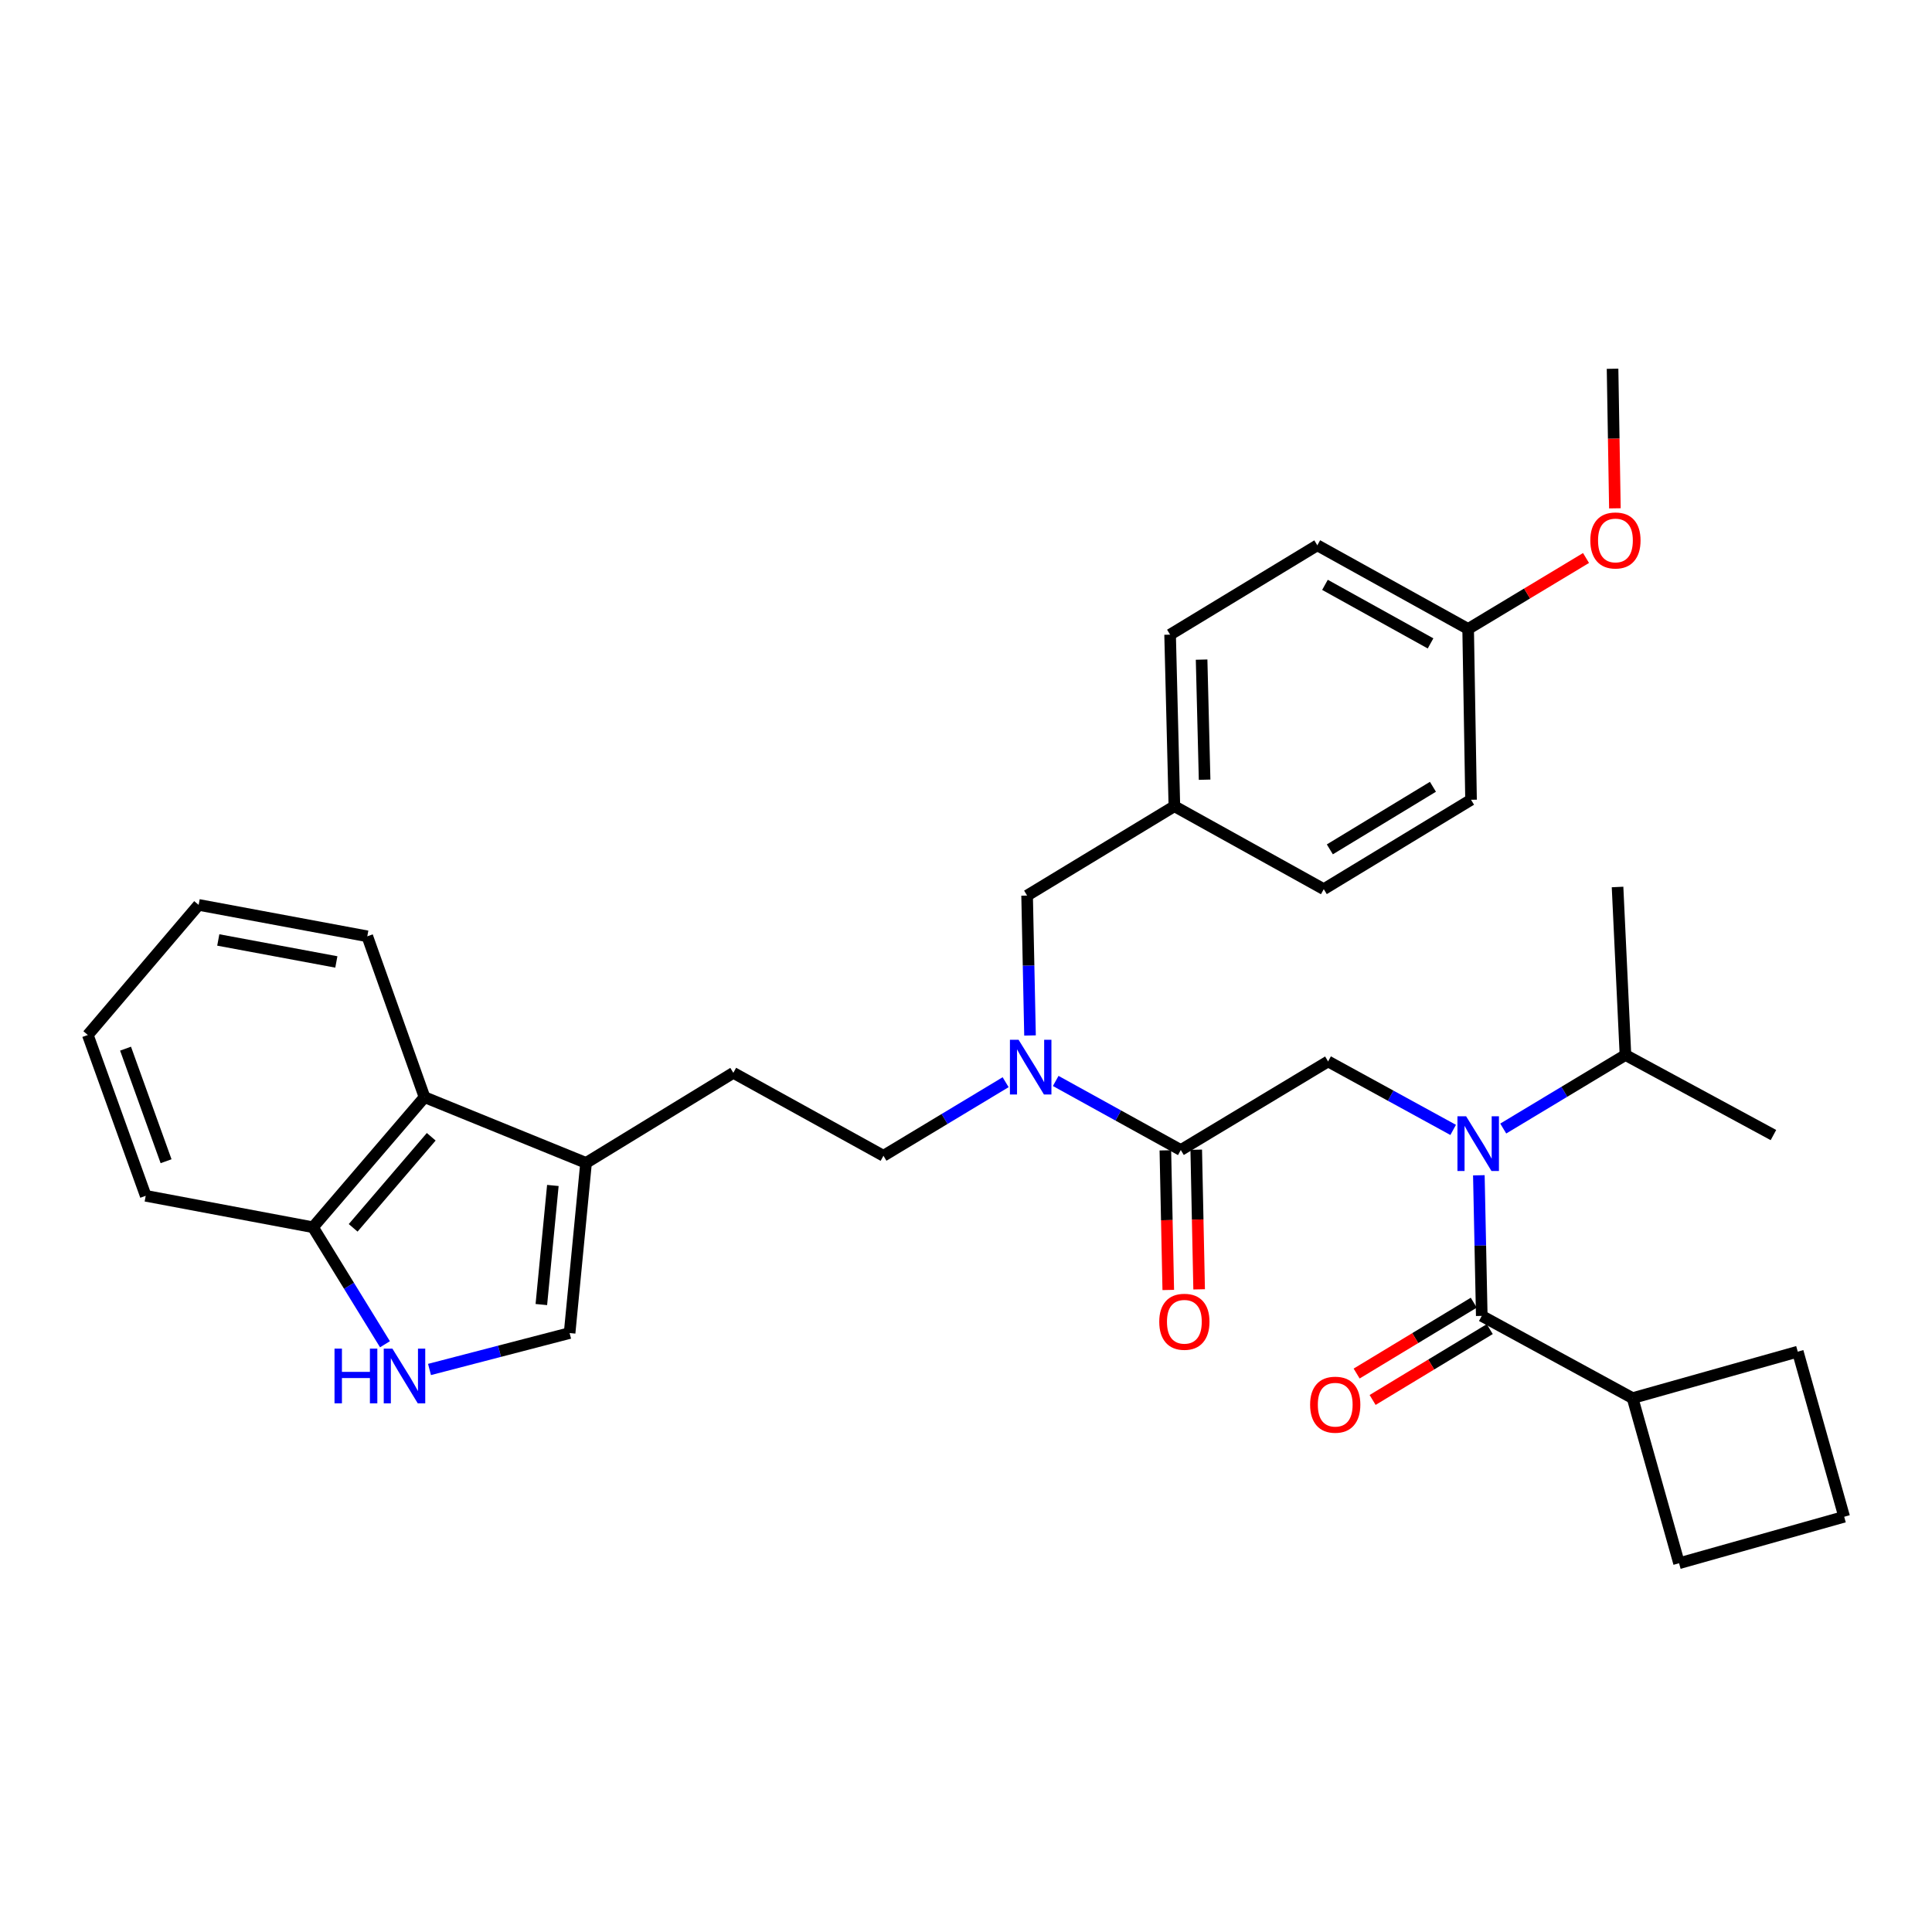 <?xml version='1.0' encoding='iso-8859-1'?>
<svg version='1.1' baseProfile='full'
              xmlns='http://www.w3.org/2000/svg'
                      xmlns:rdkit='http://www.rdkit.org/xml'
                      xmlns:xlink='http://www.w3.org/1999/xlink'
                  xml:space='preserve'
width='1000px' height='1000px' viewBox='0 0 1000 1000'>
<!-- END OF HEADER -->
<rect style='opacity:1.0;fill:#FFFFFF;stroke:none' width='1000' height='1000' x='0' y='0'> </rect>
<path class='bond-0' d='M 765.452,608.323 L 766.205,644.715' style='fill:none;fill-rule:evenodd;stroke:#0000FF;stroke-width:6px;stroke-linecap:butt;stroke-linejoin:miter;stroke-opacity:1' />
<path class='bond-0' d='M 766.205,644.715 L 766.959,681.106' style='fill:none;fill-rule:evenodd;stroke:#000000;stroke-width:6px;stroke-linecap:butt;stroke-linejoin:miter;stroke-opacity:1' />
<path class='bond-2' d='M 752.158,584.841 L 719.788,567.117' style='fill:none;fill-rule:evenodd;stroke:#0000FF;stroke-width:6px;stroke-linecap:butt;stroke-linejoin:miter;stroke-opacity:1' />
<path class='bond-2' d='M 719.788,567.117 L 687.418,549.393' style='fill:none;fill-rule:evenodd;stroke:#000000;stroke-width:6px;stroke-linecap:butt;stroke-linejoin:miter;stroke-opacity:1' />
<path class='bond-15' d='M 778.076,584.132 L 809.705,565.098' style='fill:none;fill-rule:evenodd;stroke:#0000FF;stroke-width:6px;stroke-linecap:butt;stroke-linejoin:miter;stroke-opacity:1' />
<path class='bond-15' d='M 809.705,565.098 L 841.333,546.064' style='fill:none;fill-rule:evenodd;stroke:#000000;stroke-width:6px;stroke-linecap:butt;stroke-linejoin:miter;stroke-opacity:1' />
<path class='bond-9' d='M 762.824,674.27 L 732.508,692.607' style='fill:none;fill-rule:evenodd;stroke:#000000;stroke-width:6px;stroke-linecap:butt;stroke-linejoin:miter;stroke-opacity:1' />
<path class='bond-9' d='M 732.508,692.607 L 702.192,710.944' style='fill:none;fill-rule:evenodd;stroke:#FF0000;stroke-width:6px;stroke-linecap:butt;stroke-linejoin:miter;stroke-opacity:1' />
<path class='bond-9' d='M 771.094,687.943 L 740.778,706.28' style='fill:none;fill-rule:evenodd;stroke:#000000;stroke-width:6px;stroke-linecap:butt;stroke-linejoin:miter;stroke-opacity:1' />
<path class='bond-9' d='M 740.778,706.28 L 710.462,724.617' style='fill:none;fill-rule:evenodd;stroke:#FF0000;stroke-width:6px;stroke-linecap:butt;stroke-linejoin:miter;stroke-opacity:1' />
<path class='bond-14' d='M 766.959,681.106 L 845.026,723.664' style='fill:none;fill-rule:evenodd;stroke:#000000;stroke-width:6px;stroke-linecap:butt;stroke-linejoin:miter;stroke-opacity:1' />
<path class='bond-1' d='M 611.18,595.254 L 687.418,549.393' style='fill:none;fill-rule:evenodd;stroke:#000000;stroke-width:6px;stroke-linecap:butt;stroke-linejoin:miter;stroke-opacity:1' />
<path class='bond-6' d='M 611.18,595.254 L 578.808,577.376' style='fill:none;fill-rule:evenodd;stroke:#000000;stroke-width:6px;stroke-linecap:butt;stroke-linejoin:miter;stroke-opacity:1' />
<path class='bond-6' d='M 578.808,577.376 L 546.436,559.498' style='fill:none;fill-rule:evenodd;stroke:#0000FF;stroke-width:6px;stroke-linecap:butt;stroke-linejoin:miter;stroke-opacity:1' />
<path class='bond-11' d='M 603.192,595.42 L 603.943,631.554' style='fill:none;fill-rule:evenodd;stroke:#000000;stroke-width:6px;stroke-linecap:butt;stroke-linejoin:miter;stroke-opacity:1' />
<path class='bond-11' d='M 603.943,631.554 L 604.694,667.688' style='fill:none;fill-rule:evenodd;stroke:#FF0000;stroke-width:6px;stroke-linecap:butt;stroke-linejoin:miter;stroke-opacity:1' />
<path class='bond-11' d='M 619.167,595.088 L 619.919,631.222' style='fill:none;fill-rule:evenodd;stroke:#000000;stroke-width:6px;stroke-linecap:butt;stroke-linejoin:miter;stroke-opacity:1' />
<path class='bond-11' d='M 619.919,631.222 L 620.67,667.356' style='fill:none;fill-rule:evenodd;stroke:#FF0000;stroke-width:6px;stroke-linecap:butt;stroke-linejoin:miter;stroke-opacity:1' />
<path class='bond-3' d='M 222.313,708.837 L 258.57,699.41' style='fill:none;fill-rule:evenodd;stroke:#0000FF;stroke-width:6px;stroke-linecap:butt;stroke-linejoin:miter;stroke-opacity:1' />
<path class='bond-3' d='M 258.57,699.41 L 294.827,689.984' style='fill:none;fill-rule:evenodd;stroke:#000000;stroke-width:6px;stroke-linecap:butt;stroke-linejoin:miter;stroke-opacity:1' />
<path class='bond-35' d='M 199.263,695.784 L 180.634,665.506' style='fill:none;fill-rule:evenodd;stroke:#0000FF;stroke-width:6px;stroke-linecap:butt;stroke-linejoin:miter;stroke-opacity:1' />
<path class='bond-35' d='M 180.634,665.506 L 162.005,635.228' style='fill:none;fill-rule:evenodd;stroke:#000000;stroke-width:6px;stroke-linecap:butt;stroke-linejoin:miter;stroke-opacity:1' />
<path class='bond-4' d='M 303.341,601.921 L 379.57,555.297' style='fill:none;fill-rule:evenodd;stroke:#000000;stroke-width:6px;stroke-linecap:butt;stroke-linejoin:miter;stroke-opacity:1' />
<path class='bond-5' d='M 303.341,601.921 L 294.827,689.984' style='fill:none;fill-rule:evenodd;stroke:#000000;stroke-width:6px;stroke-linecap:butt;stroke-linejoin:miter;stroke-opacity:1' />
<path class='bond-5' d='M 286.159,613.592 L 280.199,675.236' style='fill:none;fill-rule:evenodd;stroke:#000000;stroke-width:6px;stroke-linecap:butt;stroke-linejoin:miter;stroke-opacity:1' />
<path class='bond-7' d='M 303.341,601.921 L 219.734,567.894' style='fill:none;fill-rule:evenodd;stroke:#000000;stroke-width:6px;stroke-linecap:butt;stroke-linejoin:miter;stroke-opacity:1' />
<path class='bond-10' d='M 533.136,535.96 L 532.383,499.751' style='fill:none;fill-rule:evenodd;stroke:#0000FF;stroke-width:6px;stroke-linecap:butt;stroke-linejoin:miter;stroke-opacity:1' />
<path class='bond-10' d='M 532.383,499.751 L 531.63,463.541' style='fill:none;fill-rule:evenodd;stroke:#000000;stroke-width:6px;stroke-linecap:butt;stroke-linejoin:miter;stroke-opacity:1' />
<path class='bond-13' d='M 520.513,560.147 L 488.893,579.187' style='fill:none;fill-rule:evenodd;stroke:#0000FF;stroke-width:6px;stroke-linecap:butt;stroke-linejoin:miter;stroke-opacity:1' />
<path class='bond-13' d='M 488.893,579.187 L 457.273,598.228' style='fill:none;fill-rule:evenodd;stroke:#000000;stroke-width:6px;stroke-linecap:butt;stroke-linejoin:miter;stroke-opacity:1' />
<path class='bond-8' d='M 219.734,567.894 L 162.005,635.228' style='fill:none;fill-rule:evenodd;stroke:#000000;stroke-width:6px;stroke-linecap:butt;stroke-linejoin:miter;stroke-opacity:1' />
<path class='bond-8' d='M 223.206,588.394 L 182.795,635.529' style='fill:none;fill-rule:evenodd;stroke:#000000;stroke-width:6px;stroke-linecap:butt;stroke-linejoin:miter;stroke-opacity:1' />
<path class='bond-23' d='M 219.734,567.894 L 190.11,484.633' style='fill:none;fill-rule:evenodd;stroke:#000000;stroke-width:6px;stroke-linecap:butt;stroke-linejoin:miter;stroke-opacity:1' />
<path class='bond-27' d='M 162.005,635.228 L 75.424,618.947' style='fill:none;fill-rule:evenodd;stroke:#000000;stroke-width:6px;stroke-linecap:butt;stroke-linejoin:miter;stroke-opacity:1' />
<path class='bond-16' d='M 531.63,463.541 L 607.859,417.299' style='fill:none;fill-rule:evenodd;stroke:#000000;stroke-width:6px;stroke-linecap:butt;stroke-linejoin:miter;stroke-opacity:1' />
<path class='bond-12' d='M 379.57,555.297 L 457.273,598.228' style='fill:none;fill-rule:evenodd;stroke:#000000;stroke-width:6px;stroke-linecap:butt;stroke-linejoin:miter;stroke-opacity:1' />
<path class='bond-25' d='M 845.026,723.664 L 869.075,809.135' style='fill:none;fill-rule:evenodd;stroke:#000000;stroke-width:6px;stroke-linecap:butt;stroke-linejoin:miter;stroke-opacity:1' />
<path class='bond-26' d='M 845.026,723.664 L 930.515,699.607' style='fill:none;fill-rule:evenodd;stroke:#000000;stroke-width:6px;stroke-linecap:butt;stroke-linejoin:miter;stroke-opacity:1' />
<path class='bond-28' d='M 841.333,546.064 L 917.927,587.504' style='fill:none;fill-rule:evenodd;stroke:#000000;stroke-width:6px;stroke-linecap:butt;stroke-linejoin:miter;stroke-opacity:1' />
<path class='bond-29' d='M 841.333,546.064 L 837.241,459.102' style='fill:none;fill-rule:evenodd;stroke:#000000;stroke-width:6px;stroke-linecap:butt;stroke-linejoin:miter;stroke-opacity:1' />
<path class='bond-18' d='M 607.859,417.299 L 605.64,328.49' style='fill:none;fill-rule:evenodd;stroke:#000000;stroke-width:6px;stroke-linecap:butt;stroke-linejoin:miter;stroke-opacity:1' />
<path class='bond-18' d='M 623.501,403.578 L 621.947,341.412' style='fill:none;fill-rule:evenodd;stroke:#000000;stroke-width:6px;stroke-linecap:butt;stroke-linejoin:miter;stroke-opacity:1' />
<path class='bond-19' d='M 607.859,417.299 L 685.181,460.23' style='fill:none;fill-rule:evenodd;stroke:#000000;stroke-width:6px;stroke-linecap:butt;stroke-linejoin:miter;stroke-opacity:1' />
<path class='bond-17' d='M 759.91,325.543 L 681.843,282.248' style='fill:none;fill-rule:evenodd;stroke:#000000;stroke-width:6px;stroke-linecap:butt;stroke-linejoin:miter;stroke-opacity:1' />
<path class='bond-17' d='M 740.45,333.023 L 685.803,302.716' style='fill:none;fill-rule:evenodd;stroke:#000000;stroke-width:6px;stroke-linecap:butt;stroke-linejoin:miter;stroke-opacity:1' />
<path class='bond-22' d='M 759.91,325.543 L 790.417,307.181' style='fill:none;fill-rule:evenodd;stroke:#000000;stroke-width:6px;stroke-linecap:butt;stroke-linejoin:miter;stroke-opacity:1' />
<path class='bond-22' d='M 790.417,307.181 L 820.924,288.819' style='fill:none;fill-rule:evenodd;stroke:#FF0000;stroke-width:6px;stroke-linecap:butt;stroke-linejoin:miter;stroke-opacity:1' />
<path class='bond-34' d='M 759.91,325.543 L 761.41,413.961' style='fill:none;fill-rule:evenodd;stroke:#000000;stroke-width:6px;stroke-linecap:butt;stroke-linejoin:miter;stroke-opacity:1' />
<path class='bond-20' d='M 605.64,328.49 L 681.843,282.248' style='fill:none;fill-rule:evenodd;stroke:#000000;stroke-width:6px;stroke-linecap:butt;stroke-linejoin:miter;stroke-opacity:1' />
<path class='bond-21' d='M 685.181,460.23 L 761.41,413.961' style='fill:none;fill-rule:evenodd;stroke:#000000;stroke-width:6px;stroke-linecap:butt;stroke-linejoin:miter;stroke-opacity:1' />
<path class='bond-21' d='M 688.324,439.629 L 741.685,407.241' style='fill:none;fill-rule:evenodd;stroke:#000000;stroke-width:6px;stroke-linecap:butt;stroke-linejoin:miter;stroke-opacity:1' />
<path class='bond-30' d='M 835.871,263.116 L 835.264,226.99' style='fill:none;fill-rule:evenodd;stroke:#FF0000;stroke-width:6px;stroke-linecap:butt;stroke-linejoin:miter;stroke-opacity:1' />
<path class='bond-30' d='M 835.264,226.99 L 834.657,190.865' style='fill:none;fill-rule:evenodd;stroke:#000000;stroke-width:6px;stroke-linecap:butt;stroke-linejoin:miter;stroke-opacity:1' />
<path class='bond-31' d='M 190.11,484.633 L 102.811,468.37' style='fill:none;fill-rule:evenodd;stroke:#000000;stroke-width:6px;stroke-linecap:butt;stroke-linejoin:miter;stroke-opacity:1' />
<path class='bond-31' d='M 174.089,497.903 L 112.979,486.519' style='fill:none;fill-rule:evenodd;stroke:#000000;stroke-width:6px;stroke-linecap:butt;stroke-linejoin:miter;stroke-opacity:1' />
<path class='bond-24' d='M 954.545,785.069 L 930.515,699.607' style='fill:none;fill-rule:evenodd;stroke:#000000;stroke-width:6px;stroke-linecap:butt;stroke-linejoin:miter;stroke-opacity:1' />
<path class='bond-33' d='M 954.545,785.069 L 869.075,809.135' style='fill:none;fill-rule:evenodd;stroke:#000000;stroke-width:6px;stroke-linecap:butt;stroke-linejoin:miter;stroke-opacity:1' />
<path class='bond-36' d='M 75.424,618.947 L 45.455,535.713' style='fill:none;fill-rule:evenodd;stroke:#000000;stroke-width:6px;stroke-linecap:butt;stroke-linejoin:miter;stroke-opacity:1' />
<path class='bond-36' d='M 85.963,601.049 L 64.984,542.785' style='fill:none;fill-rule:evenodd;stroke:#000000;stroke-width:6px;stroke-linecap:butt;stroke-linejoin:miter;stroke-opacity:1' />
<path class='bond-32' d='M 102.811,468.37 L 45.455,535.713' style='fill:none;fill-rule:evenodd;stroke:#000000;stroke-width:6px;stroke-linecap:butt;stroke-linejoin:miter;stroke-opacity:1' />
<path  class='atom-0' d='M 758.852 577.774
L 768.132 592.774
Q 769.052 594.254, 770.532 596.934
Q 772.012 599.614, 772.092 599.774
L 772.092 577.774
L 775.852 577.774
L 775.852 606.094
L 771.972 606.094
L 762.012 589.694
Q 760.852 587.774, 759.612 585.574
Q 758.412 583.374, 758.052 582.694
L 758.052 606.094
L 754.372 606.094
L 754.372 577.774
L 758.852 577.774
' fill='#0000FF'/>
<path  class='atom-4' d='M 173.145 698.043
L 176.985 698.043
L 176.985 710.083
L 191.465 710.083
L 191.465 698.043
L 195.305 698.043
L 195.305 726.363
L 191.465 726.363
L 191.465 713.283
L 176.985 713.283
L 176.985 726.363
L 173.145 726.363
L 173.145 698.043
' fill='#0000FF'/>
<path  class='atom-4' d='M 203.105 698.043
L 212.385 713.043
Q 213.305 714.523, 214.785 717.203
Q 216.265 719.883, 216.345 720.043
L 216.345 698.043
L 220.105 698.043
L 220.105 726.363
L 216.225 726.363
L 206.265 709.963
Q 205.105 708.043, 203.865 705.843
Q 202.665 703.643, 202.305 702.963
L 202.305 726.363
L 198.625 726.363
L 198.625 698.043
L 203.105 698.043
' fill='#0000FF'/>
<path  class='atom-7' d='M 527.216 538.181
L 536.496 553.181
Q 537.416 554.661, 538.896 557.341
Q 540.376 560.021, 540.456 560.181
L 540.456 538.181
L 544.216 538.181
L 544.216 566.501
L 540.336 566.501
L 530.376 550.101
Q 529.216 548.181, 527.976 545.981
Q 526.776 543.781, 526.416 543.101
L 526.416 566.501
L 522.736 566.501
L 522.736 538.181
L 527.216 538.181
' fill='#0000FF'/>
<path  class='atom-10' d='M 678.111 727.064
Q 678.111 720.264, 681.471 716.464
Q 684.831 712.664, 691.111 712.664
Q 697.391 712.664, 700.751 716.464
Q 704.111 720.264, 704.111 727.064
Q 704.111 733.944, 700.711 737.864
Q 697.311 741.744, 691.111 741.744
Q 684.871 741.744, 681.471 737.864
Q 678.111 733.984, 678.111 727.064
M 691.111 738.544
Q 695.431 738.544, 697.751 735.664
Q 700.111 732.744, 700.111 727.064
Q 700.111 721.504, 697.751 718.704
Q 695.431 715.864, 691.111 715.864
Q 686.791 715.864, 684.431 718.664
Q 682.111 721.464, 682.111 727.064
Q 682.111 732.784, 684.431 735.664
Q 686.791 738.544, 691.111 738.544
' fill='#FF0000'/>
<path  class='atom-12' d='M 600.026 684.142
Q 600.026 677.342, 603.386 673.542
Q 606.746 669.742, 613.026 669.742
Q 619.306 669.742, 622.666 673.542
Q 626.026 677.342, 626.026 684.142
Q 626.026 691.022, 622.626 694.942
Q 619.226 698.822, 613.026 698.822
Q 606.786 698.822, 603.386 694.942
Q 600.026 691.062, 600.026 684.142
M 613.026 695.622
Q 617.346 695.622, 619.666 692.742
Q 622.026 689.822, 622.026 684.142
Q 622.026 678.582, 619.666 675.782
Q 617.346 672.942, 613.026 672.942
Q 608.706 672.942, 606.346 675.742
Q 604.026 678.542, 604.026 684.142
Q 604.026 689.862, 606.346 692.742
Q 608.706 695.622, 613.026 695.622
' fill='#FF0000'/>
<path  class='atom-23' d='M 823.149 279.736
Q 823.149 272.936, 826.509 269.136
Q 829.869 265.336, 836.149 265.336
Q 842.429 265.336, 845.789 269.136
Q 849.149 272.936, 849.149 279.736
Q 849.149 286.616, 845.749 290.536
Q 842.349 294.416, 836.149 294.416
Q 829.909 294.416, 826.509 290.536
Q 823.149 286.656, 823.149 279.736
M 836.149 291.216
Q 840.469 291.216, 842.789 288.336
Q 845.149 285.416, 845.149 279.736
Q 845.149 274.176, 842.789 271.376
Q 840.469 268.536, 836.149 268.536
Q 831.829 268.536, 829.469 271.336
Q 827.149 274.136, 827.149 279.736
Q 827.149 285.456, 829.469 288.336
Q 831.829 291.216, 836.149 291.216
' fill='#FF0000'/>
</svg>
